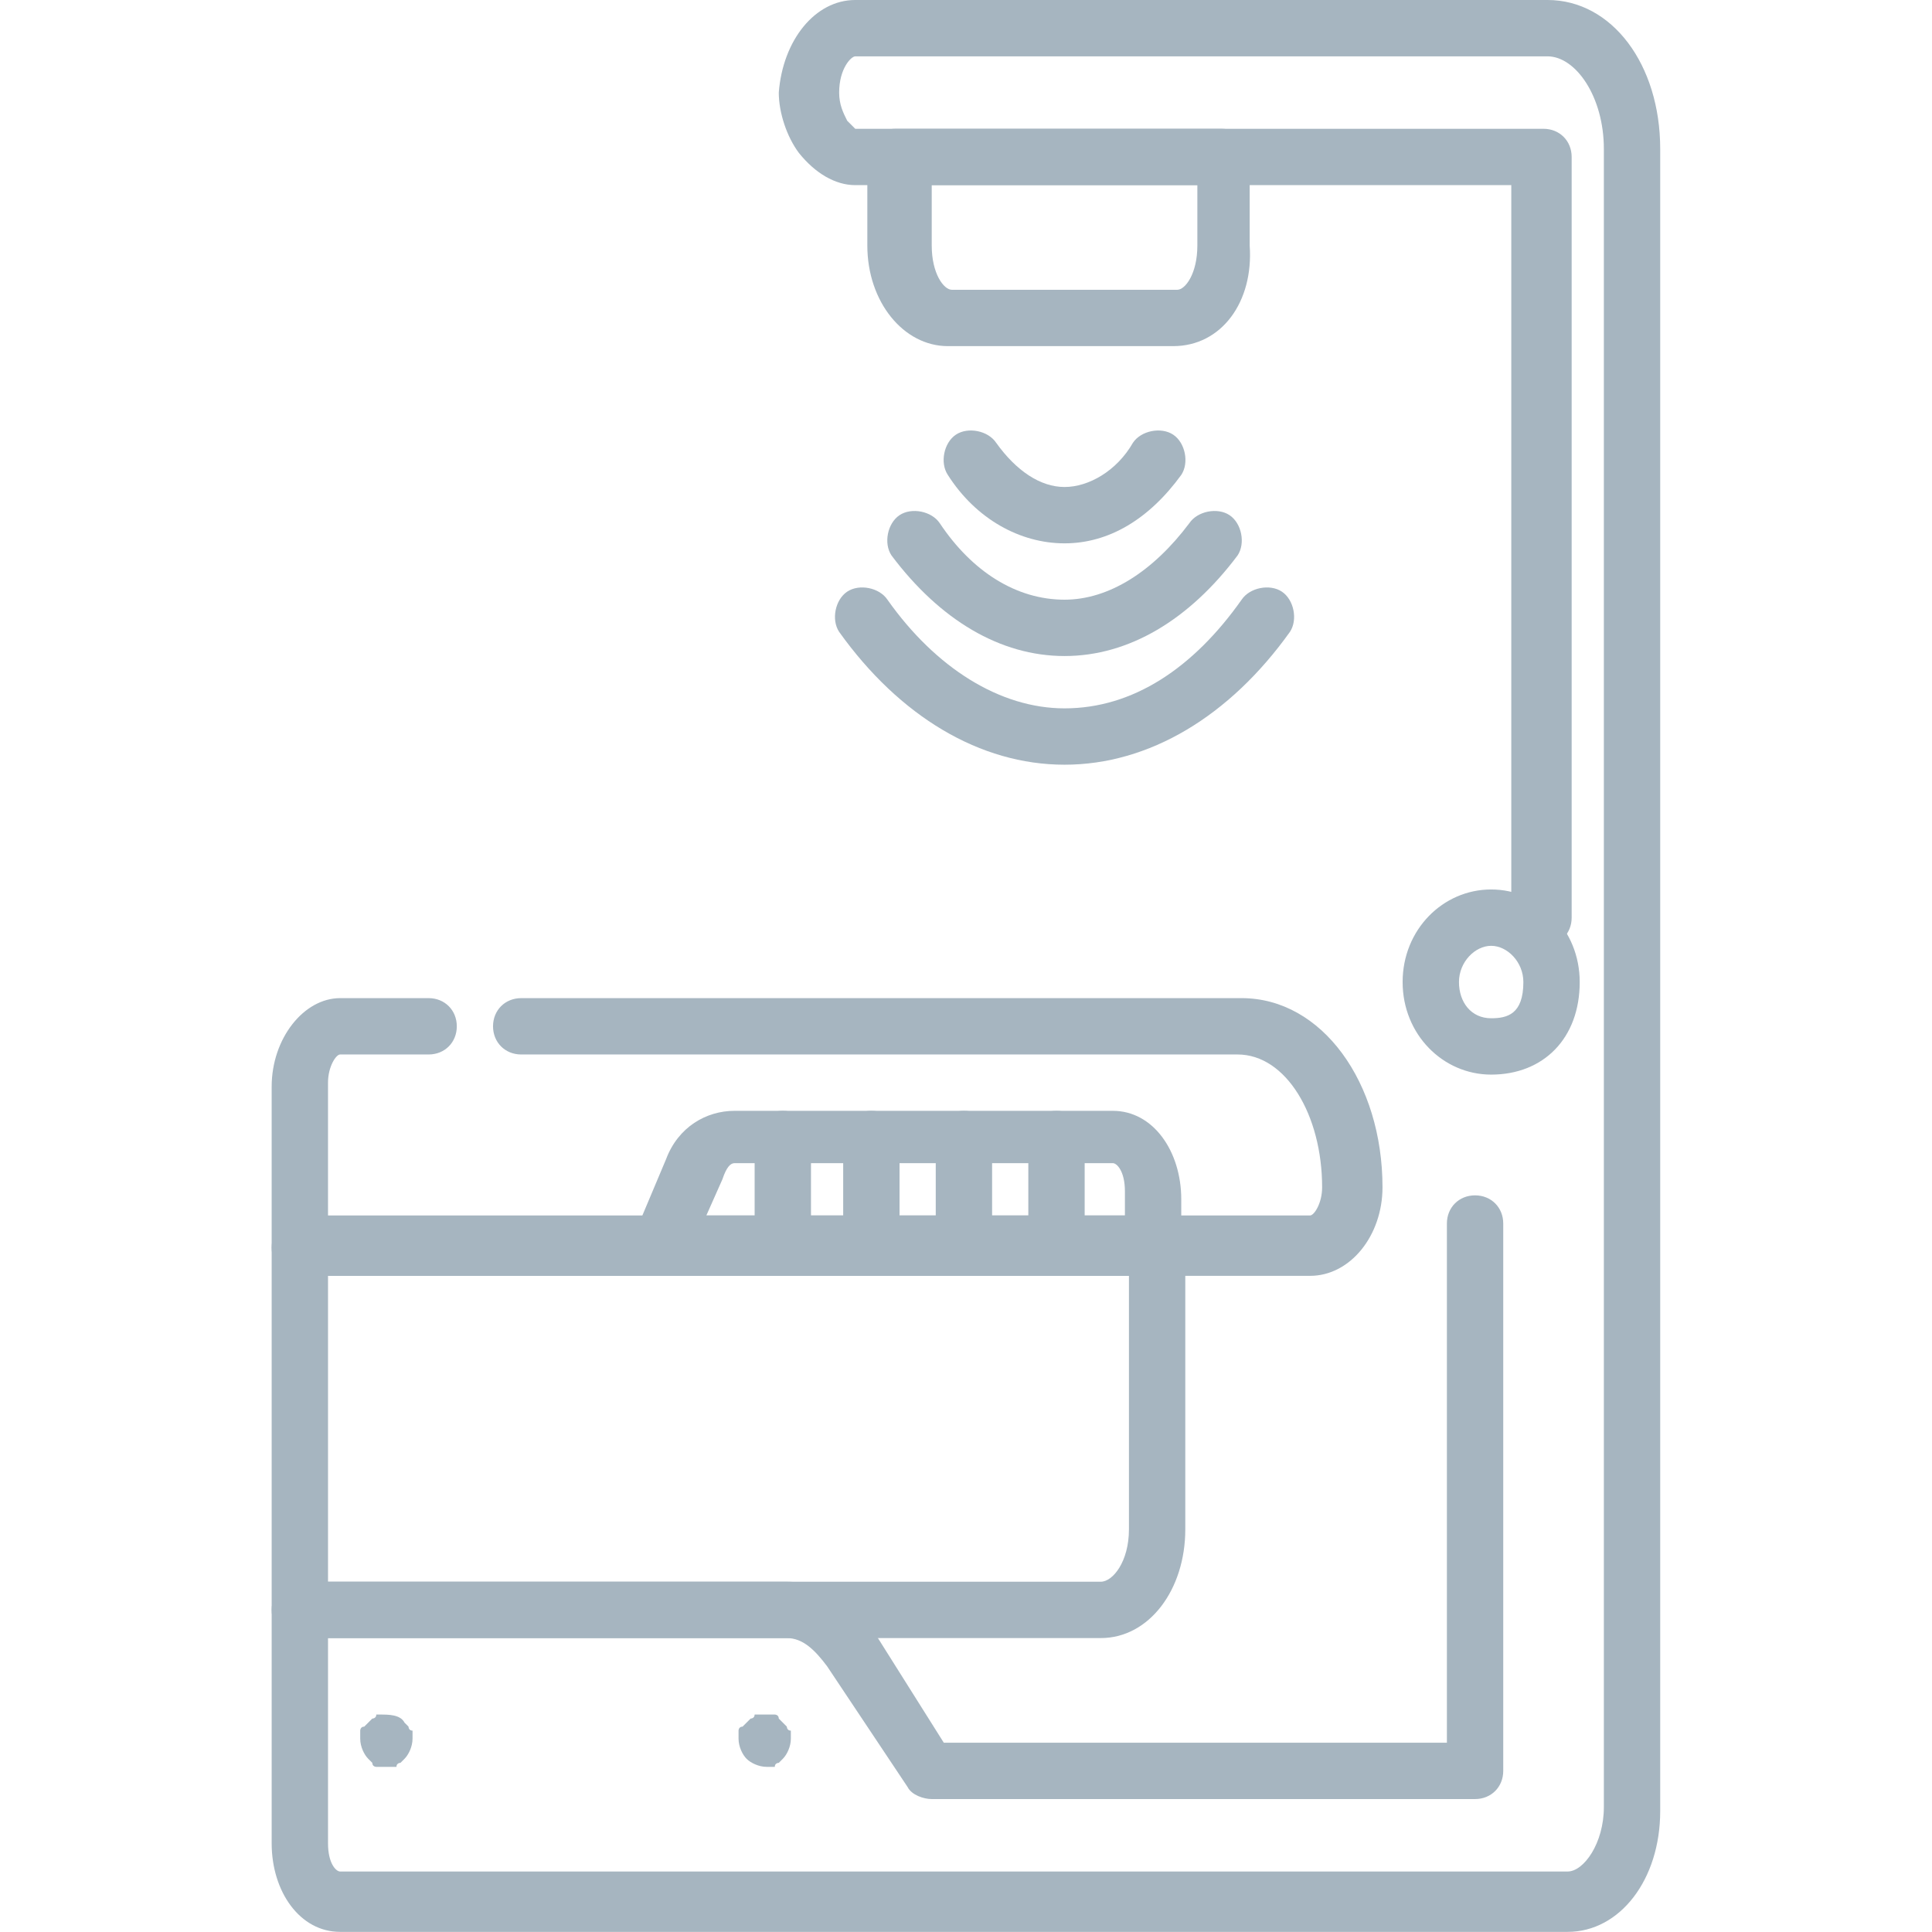 <svg version="1.1" xmlns="http://www.w3.org/2000/svg" xmlns:xlink="http://www.w3.org/1999/xlink" width="48px" height="48px" viewBox="0,0,256,256"><g fill="#a6b5c0" fill-rule="nonzero" stroke="none" stroke-width="1" stroke-linecap="butt" stroke-linejoin="miter" stroke-miterlimit="10" stroke-dasharray="" stroke-dashoffset="0" font-family="none" font-weight="none" font-size="none" text-anchor="none" style="mix-blend-mode: normal"><g transform="translate(-2.4,0) scale(5.333,5.333)"><g><path d="M39.4,48h-30.5c-1,0 -1.7,-1 -1.7,-2.2v-5.8c0,-0.4 0.3,-0.7 0.7,-0.7h12.1c0.9,0 1.7,0.5 2.2,1.3l1.7,2.7h12.5v-12.9c0,-0.4 0.3,-0.7 0.7,-0.7c0.4,0 0.7,0.3 0.7,0.7v13.6c0,0.4 -0.3,0.7 -0.7,0.7h-13.5c-0.2,0 -0.5,-0.1 -0.6,-0.3l-2,-3c-0.3,-0.4 -0.6,-0.7 -1,-0.7h-11.4v5.1c0,0.5 0.2,0.7 0.3,0.7h30.5c0.4,0 0.9,-0.7 0.9,-1.6v-41.2c0,-1.3 -0.7,-2.3 -1.4,-2.3h-17.2c-0.1,0 -0.4,0.3 -0.4,0.9c0,0.3 0.1,0.5 0.2,0.7c0.1,0.1 0.2,0.2 0.2,0.2h17.1c0.4,0 0.7,0.3 0.7,0.7v18.9c0,0.4 -0.3,0.7 -0.7,0.7c-0.4,0 -0.8,-0.3 -0.8,-0.7v-18.2h-16.3c-0.5,0 -1,-0.3 -1.4,-0.8c-0.3,-0.4 -0.5,-1 -0.5,-1.5c0.1,-1.3 0.9,-2.3 1.9,-2.3h17.2c1.6,0 2.8,1.6 2.8,3.7v41.3c0,1.7 -1,3 -2.3,3z"></path><path d="M33,31.7h-25.1c-0.4,0 -0.7,-0.3 -0.7,-0.7v-4c0,-1.2 0.8,-2.2 1.7,-2.2h2.2c0.4,0 0.7,0.3 0.7,0.7c0,0.4 -0.3,0.7 -0.7,0.7h-2.2c-0.1,0 -0.3,0.3 -0.3,0.7v3.3h24.4c0.1,0 0.3,-0.3 0.3,-0.7c0,-1.8 -0.9,-3.3 -2.1,-3.3h-17.8c-0.4,0 -0.7,-0.3 -0.7,-0.7c0,-0.4 0.3,-0.7 0.7,-0.7h17.9c2,0 3.5,2.1 3.5,4.7c0,1.2 -0.8,2.2 -1.8,2.2z"></path><path d="M27.8,40.7h-19.9c-0.4,0 -0.7,-0.3 -0.7,-0.7v-9c0,-0.4 0.3,-0.7 0.7,-0.7h21.3c0.4,0 0.7,0.3 0.7,0.7v7c0,1.5 -0.9,2.7 -2.1,2.7zM8.6,39.3h19.2c0.3,0 0.7,-0.5 0.7,-1.3v-6.3h-19.9z"></path><path d="M29.6,8.6h-5.6c-1.1,0 -2,-1.1 -2,-2.5v-2.2c0,-0.4 0.3,-0.7 0.7,-0.7h8.1c0.4,0 0.7,0.3 0.7,0.7v2.2c0.1,1.4 -0.7,2.5 -1.9,2.5zM23.6,4.6v1.5c0,0.7 0.3,1.1 0.5,1.1h5.6c0.2,0 0.5,-0.4 0.5,-1.1v-1.5z"></path><g><path d="M26.9,19v0c-2.1,0 -4.1,-1.2 -5.6,-3.3c-0.2,-0.3 -0.1,-0.8 0.2,-1c0.3,-0.2 0.8,-0.1 1,0.2c1.2,1.7 2.8,2.7 4.4,2.7c1.7,0 3.2,-1 4.4,-2.7c0.2,-0.3 0.7,-0.4 1,-0.2c0.3,0.2 0.4,0.7 0.2,1c-1.5,2.1 -3.5,3.3 -5.6,3.3z"></path><path d="M26.9,16.3c-1.6,0 -3.1,-0.9 -4.3,-2.5c-0.2,-0.3 -0.1,-0.8 0.2,-1c0.3,-0.2 0.8,-0.1 1,0.2c0.8,1.2 1.9,1.9 3.1,1.9c1.1,0 2.2,-0.7 3.1,-1.9c0.2,-0.3 0.7,-0.4 1,-0.2c0.3,0.2 0.4,0.7 0.2,1c-1.2,1.6 -2.7,2.5 -4.3,2.5z"></path><path d="M26.9,13.5v0c-1.1,0 -2.2,-0.6 -2.9,-1.7c-0.2,-0.3 -0.1,-0.8 0.2,-1c0.3,-0.2 0.8,-0.1 1,0.2c0.5,0.7 1.1,1.1 1.7,1.1c0.6,0 1.3,-0.4 1.7,-1.1c0.2,-0.3 0.7,-0.4 1,-0.2c0.3,0.2 0.4,0.7 0.2,1c-0.8,1.1 -1.8,1.7 -2.9,1.7z"></path></g><path d="M10,43.9h-0.1h-0.1c0,0 -0.1,0 -0.1,-0.1l-0.1,-0.1c-0.1,-0.1 -0.2,-0.3 -0.2,-0.5v-0.1v-0.1c0,0 0,-0.1 0.1,-0.1l0.1,-0.1l0.1,-0.1c0,0 0.1,0 0.1,-0.1h0.1c0.2,0 0.5,0 0.6,0.2l0.1,0.1c0,0 0,0.1 0.1,0.1v0.1v0.1c0,0.2 -0.1,0.4 -0.2,0.5l-0.1,0.1c0,0 -0.1,0 -0.1,0.1h-0.1c-0.1,0 -0.1,0 -0.2,0z"></path><path d="M19.5,43.9c-0.2,0 -0.4,-0.1 -0.5,-0.2c-0.1,-0.1 -0.2,-0.3 -0.2,-0.5v-0.1v-0.1c0,0 0,-0.1 0.1,-0.1l0.1,-0.1l0.1,-0.1c0,0 0.1,0 0.1,-0.1h0.1c0.1,0 0.2,0 0.3,0h0.1c0,0 0.1,0 0.1,0.1l0.1,0.1l0.1,0.1c0,0 0,0.1 0.1,0.1v0.1v0.1c0,0.2 -0.1,0.4 -0.2,0.5l-0.1,0.1c0,0 -0.1,0 -0.1,0.1h-0.1c0,0 -0.1,0 -0.1,0z"></path><path d="M29.2,31.7h-12.3c-0.2,0 -0.5,-0.1 -0.6,-0.3c-0.1,-0.2 -0.2,-0.5 -0.1,-0.7l0.8,-1.9c0.3,-0.8 1,-1.2 1.7,-1.2h9.4c1,0 1.7,1 1.7,2.2v1.2c0.1,0.4 -0.2,0.7 -0.6,0.7zM18,30.2h10.4v-0.6c0,-0.5 -0.2,-0.7 -0.3,-0.7h-9.4c-0.1,0 -0.2,0.1 -0.3,0.4z"></path><path d="M26.7,31.7c-0.4,0 -0.7,-0.3 -0.7,-0.7v-2.7c0,-0.4 0.3,-0.7 0.7,-0.7c0.4,0 0.7,0.3 0.7,0.7v2.7c0,0.4 -0.3,0.7 -0.7,0.7z"></path><path d="M24.4,31.7c-0.4,0 -0.7,-0.3 -0.7,-0.7v-2.7c0,-0.4 0.3,-0.7 0.7,-0.7c0.4,0 0.7,0.3 0.7,0.7v2.7c0,0.4 -0.3,0.7 -0.7,0.7z"></path><path d="M22.1,31.7c-0.4,0 -0.7,-0.3 -0.7,-0.7v-2.7c0,-0.4 0.3,-0.7 0.7,-0.7c0.4,0 0.7,0.3 0.7,0.7v2.7c0.1,0.4 -0.3,0.7 -0.7,0.7z"></path><path d="M19.9,31.7c-0.4,0 -0.7,-0.3 -0.7,-0.7v-2.7c0,-0.4 0.3,-0.7 0.7,-0.7c0.4,0 0.7,0.3 0.7,0.7v2.7c0,0.4 -0.3,0.7 -0.7,0.7z"></path><path d="M37.5,26.7c-1.2,0 -2.2,-1 -2.2,-2.3c0,-1.3 1,-2.3 2.2,-2.3c1.2,0 2.2,1 2.2,2.3c0,1.4 -0.9,2.3 -2.2,2.3zM37.5,23.5c-0.4,0 -0.8,0.4 -0.8,0.9c0,0.5 0.3,0.9 0.8,0.9c0.4,0 0.8,-0.1 0.8,-0.9c0,-0.5 -0.4,-0.9 -0.8,-0.9z"></path></g></g></g></svg>